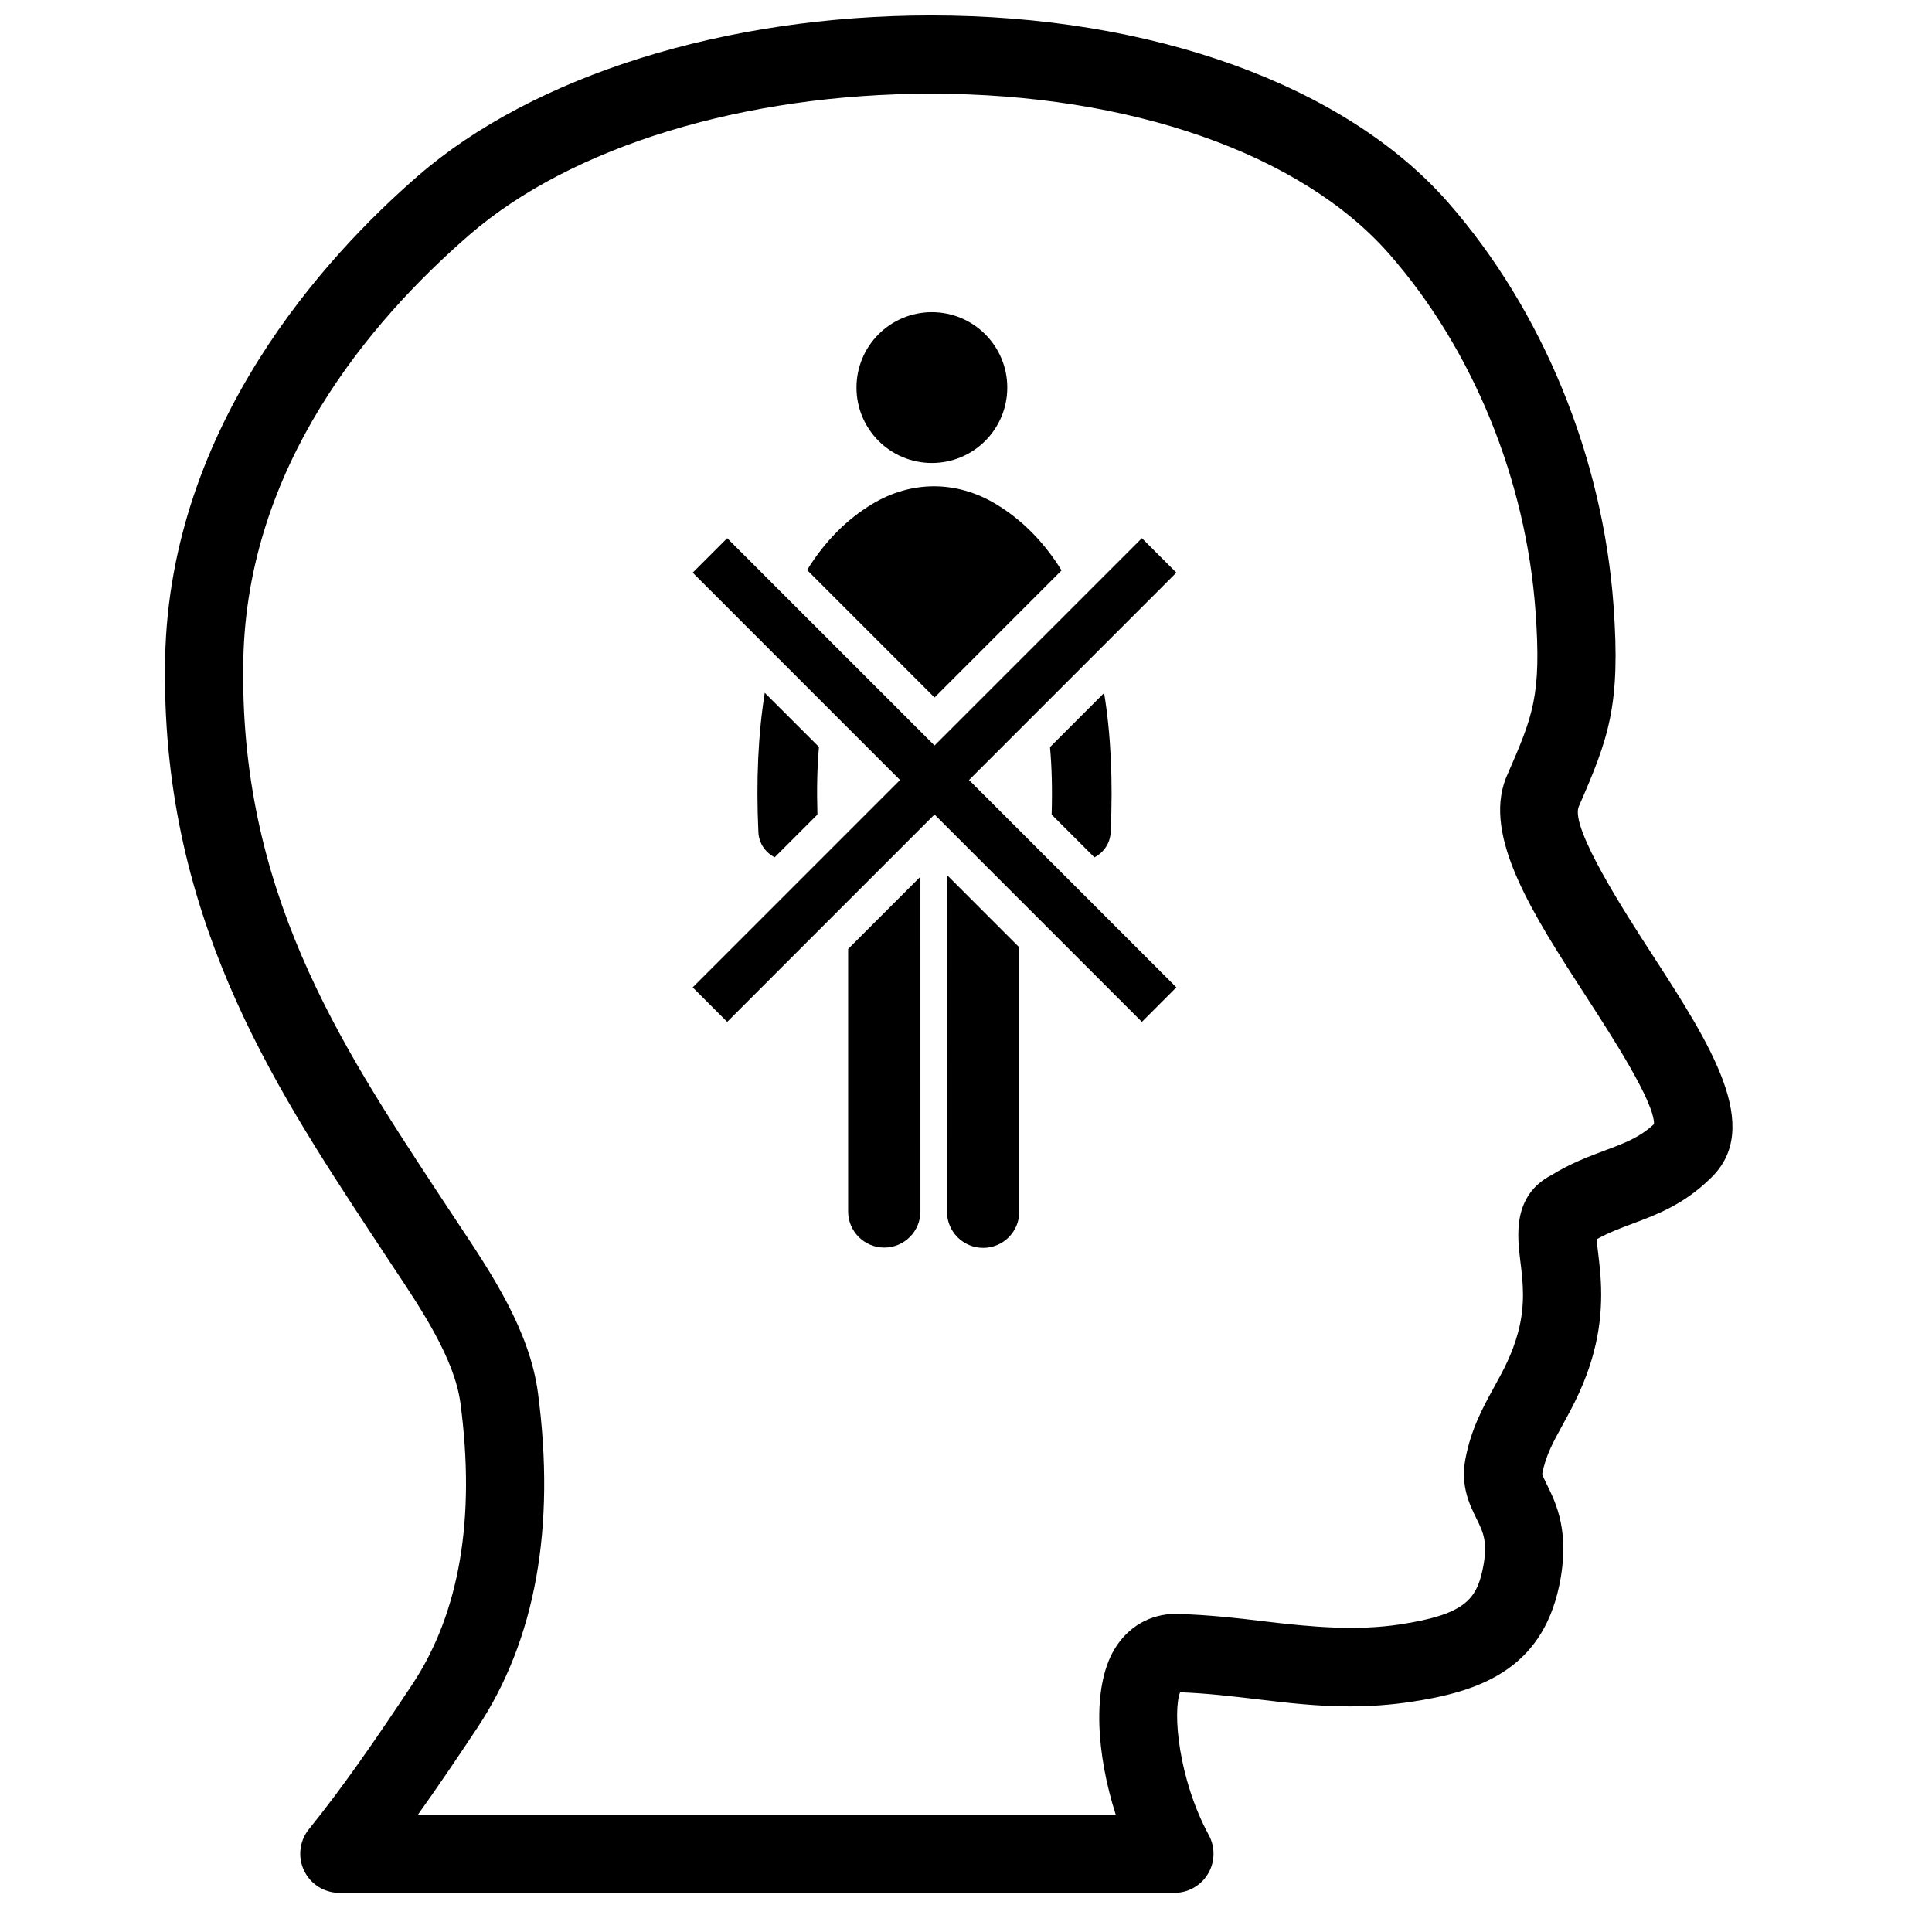<?xml version="1.0" encoding="UTF-8"?>
<!-- Uploaded to: SVG Repo, www.svgrepo.com, Generator: SVG Repo Mixer Tools -->
<svg width="800px" height="800px" version="1.1" viewBox="144 144 512 512" xmlns="http://www.w3.org/2000/svg">
 <defs>
  <clipPath id="a">
   <path d="m187 148.09h417v497.91h-417z"/>
  </clipPath>
 </defs>
 <g clip-path="url(#a)">
  <path d="m562.36 357.82c7.984-18.309 11.145-26.797 9.25-53.25-2.824-39.387-18.809-78.355-43.859-106.93-27.211-31.031-78.422-49.551-136.98-49.551-54.473 0-105.31 15.895-135.99 42.512-24.473 21.23-65.727 66.055-67.012 127.7-1.406 67.371 28.309 112.6 54.531 152.51l5.809 8.801c7.664 11.492 16.355 24.52 17.914 36.262 4.043 30.555-0.242 55.609-12.738 74.477-9.961 15.008-18.434 27.281-27.414 38.395-2.508 3.109-3.012 7.379-1.289 10.98 1.719 3.602 5.359 5.898 9.352 5.898h221.3c3.652 0 7.031-1.922 8.906-5.066 1.867-3.137 1.941-7.027 0.203-10.246-8.047-14.824-9.621-32.707-7.598-37.844 7.234 0.281 13.926 1.078 20.406 1.852 7.789 0.934 15.852 1.891 24.484 1.891 5.602 0 10.961-0.398 16.395-1.211 17.539-2.664 34.43-8.234 39.176-30.777 2.973-14.184-0.82-21.859-3.332-26.938-0.473-0.957-1.121-2.266-1.164-2.731 0.887-4.723 2.891-8.375 5.43-13 2.805-5.106 5.981-10.891 8.184-19.078 3.051-11.375 1.906-20.664 1.152-26.816-0.121-1.004-0.273-2.223-0.363-3.227 3.106-1.75 6.219-2.914 9.488-4.137 6.363-2.375 13.566-5.066 20.594-11.93 14.395-13.492-0.066-35.816-15.379-59.457-7.039-10.859-21.668-33.434-19.453-39.09zm6.984 91.055c-4.25 1.59-9.055 3.379-14.25 6.574-10.328 5.406-8.996 16.23-8.191 22.742 0.664 5.359 1.41 11.43-0.598 18.902-1.555 5.773-3.875 10-6.336 14.477-3.016 5.496-6.141 11.176-7.633 19.137-1.332 7.074 1.145 12.09 2.953 15.754 1.812 3.676 3.129 6.328 1.621 13.492-1.719 8.16-5.156 11.984-21.992 14.547-11.504 1.719-23.168 0.684-35.32-0.762-7.359-0.883-14.965-1.793-23.996-2.047-6.789 0-12.715 3.422-16.27 9.391-6.062 10.191-4.695 28.035 0.344 43.809h-184.91c5.059-7.066 10.199-14.672 15.789-23.09 15.344-23.164 20.727-52.992 16.012-88.648-2.191-16.52-12.301-31.672-21.219-45.043l-5.731-8.68c-25.758-39.211-52.398-79.762-51.129-140.7 1.062-50.949 33.145-89.281 59.871-112.46 27.023-23.441 72.781-37.441 122.41-37.441 52.684 0 98.062 15.883 121.4 42.492 22.125 25.242 36.262 59.77 38.766 94.742 1.613 22.418-0.703 27.73-7.574 43.488-0.059 0.121-0.242 0.566-0.297 0.695-6.09 15.594 7.238 36.164 21.344 57.938 6.789 10.473 17.992 27.781 17.93 33.703-3.863 3.578-7.731 5.016-12.988 6.988z"/>
 </g>
 <path d="m410.94 246.71c0 11.039-8.945 19.984-19.98 19.984-11.035 0-19.984-8.945-19.984-19.984 0-11.035 8.949-19.98 19.984-19.98 11.035 0 19.98 8.945 19.98 19.98"/>
 <path d="m368.76 465.03c0 5.289 4.285 9.59 9.578 9.59 5.289 0 9.586-4.285 9.586-9.59l-0.004-88.695-19.156 19.156v69.539z"/>
 <path d="m425.33 295.16c-4.707-7.598-10.566-13.488-17.5-17.633-10.359-6.203-22.246-6.203-32.59-0.016-6.867 4.113-12.68 9.977-17.355 17.551l33.777 33.781z"/>
 <path d="m434.03 371.21c2.434-1.254 4.176-3.711 4.305-6.637 0.648-13.867 0.027-26.152-1.73-36.926l-14.344 14.348c0.488 5.352 0.633 11.184 0.434 17.883z"/>
 <path d="m394.96 465.11c0 5.289 4.289 9.586 9.586 9.586 5.289 0 9.578-4.281 9.578-9.586v-70.047l-19.152-19.164z"/>
 <path d="m346.67 327.6c-1.73 10.793-2.336 23.086-1.688 36.961 0.133 2.922 1.871 5.383 4.312 6.633l11.328-11.332c-0.195-6.711-0.066-12.555 0.41-17.91z"/>
 <path d="m446.61 286.62-54.953 54.949-54.945-54.949-9.141 9.137 54.945 54.957-54.945 54.949 9.141 9.145 54.945-54.953 54.953 54.953 9.137-9.145-54.949-54.949 54.949-54.957z"/>
</svg>